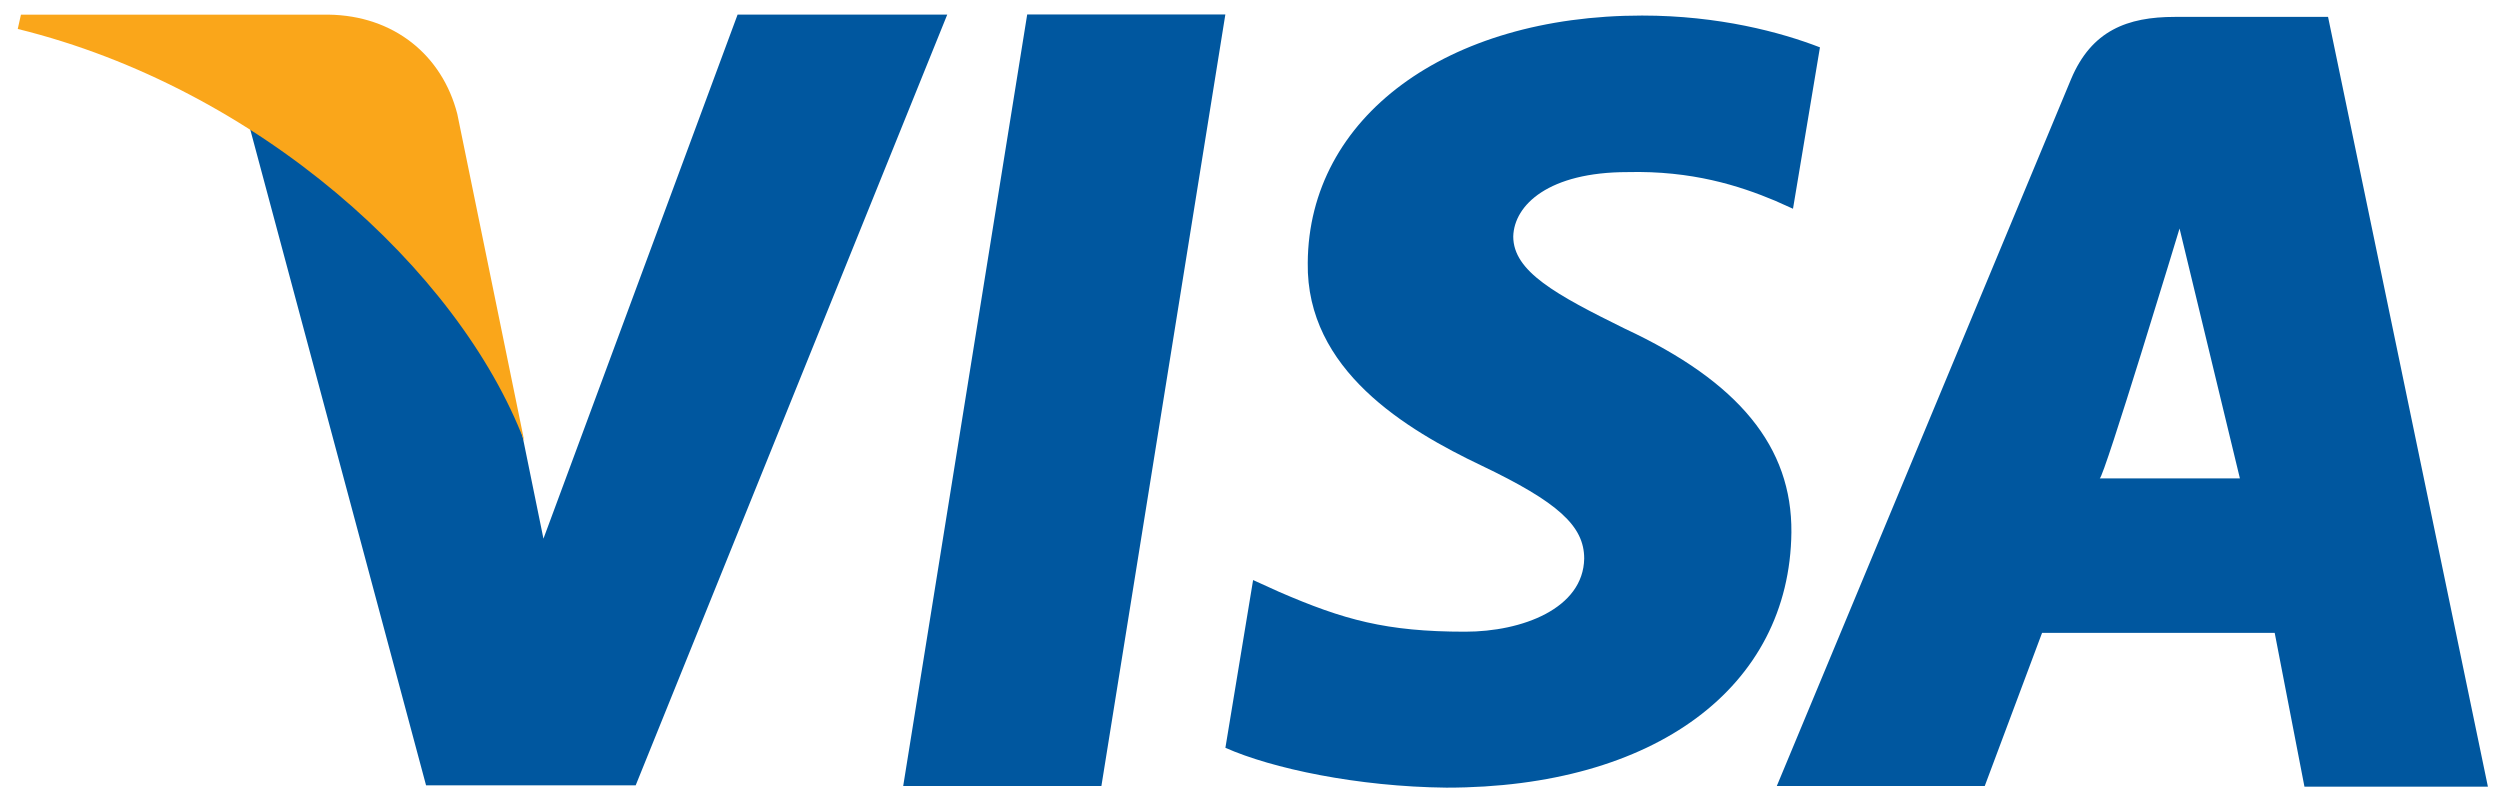 <svg width="50" height="16" viewBox="0 0 50 16" fill="none" xmlns="http://www.w3.org/2000/svg">
<path d="M20.544 0.289L18.064 15.72H22.028L24.507 0.289H20.544ZM32.5 6.575C31.115 5.892 30.265 5.429 30.265 4.73C30.282 4.093 30.983 3.442 32.548 3.442C33.836 3.41 34.783 3.713 35.501 4.014L35.86 4.175L36.399 0.947C35.616 0.644 34.375 0.311 32.842 0.311C28.928 0.311 26.173 2.345 26.155 5.256C26.122 7.404 28.128 8.596 29.629 9.311C31.163 10.044 31.684 10.52 31.684 11.171C31.667 12.171 30.444 12.634 29.303 12.634C27.722 12.634 26.873 12.396 25.584 11.838L25.062 11.601L24.508 14.956C25.439 15.37 27.151 15.734 28.928 15.753C33.088 15.753 35.794 13.749 35.828 10.647C35.842 8.943 34.785 7.64 32.5 6.575ZM46.561 0.338H43.495C42.55 0.338 41.832 0.609 41.423 1.579L35.536 15.72H39.695L40.841 12.658H45.494L46.089 15.733H49.758L46.561 0.338ZM41.994 9.568C42.074 9.576 43.591 4.57 43.591 4.57L44.798 9.568C44.798 9.568 42.776 9.568 41.994 9.568ZM14.753 0.289L10.869 10.773L10.447 8.706C9.729 6.32 7.477 3.728 4.965 2.441L8.521 15.706H12.714L18.945 0.292H14.752V0.289H14.753Z" fill="#00579F"/>
<path d="M9.146 2.28C8.844 1.103 7.878 0.31 6.568 0.293H0.419L0.355 0.579C5.152 1.761 9.179 5.401 10.486 8.824L9.146 2.28Z" fill="#FAA61A"/>
</svg>
